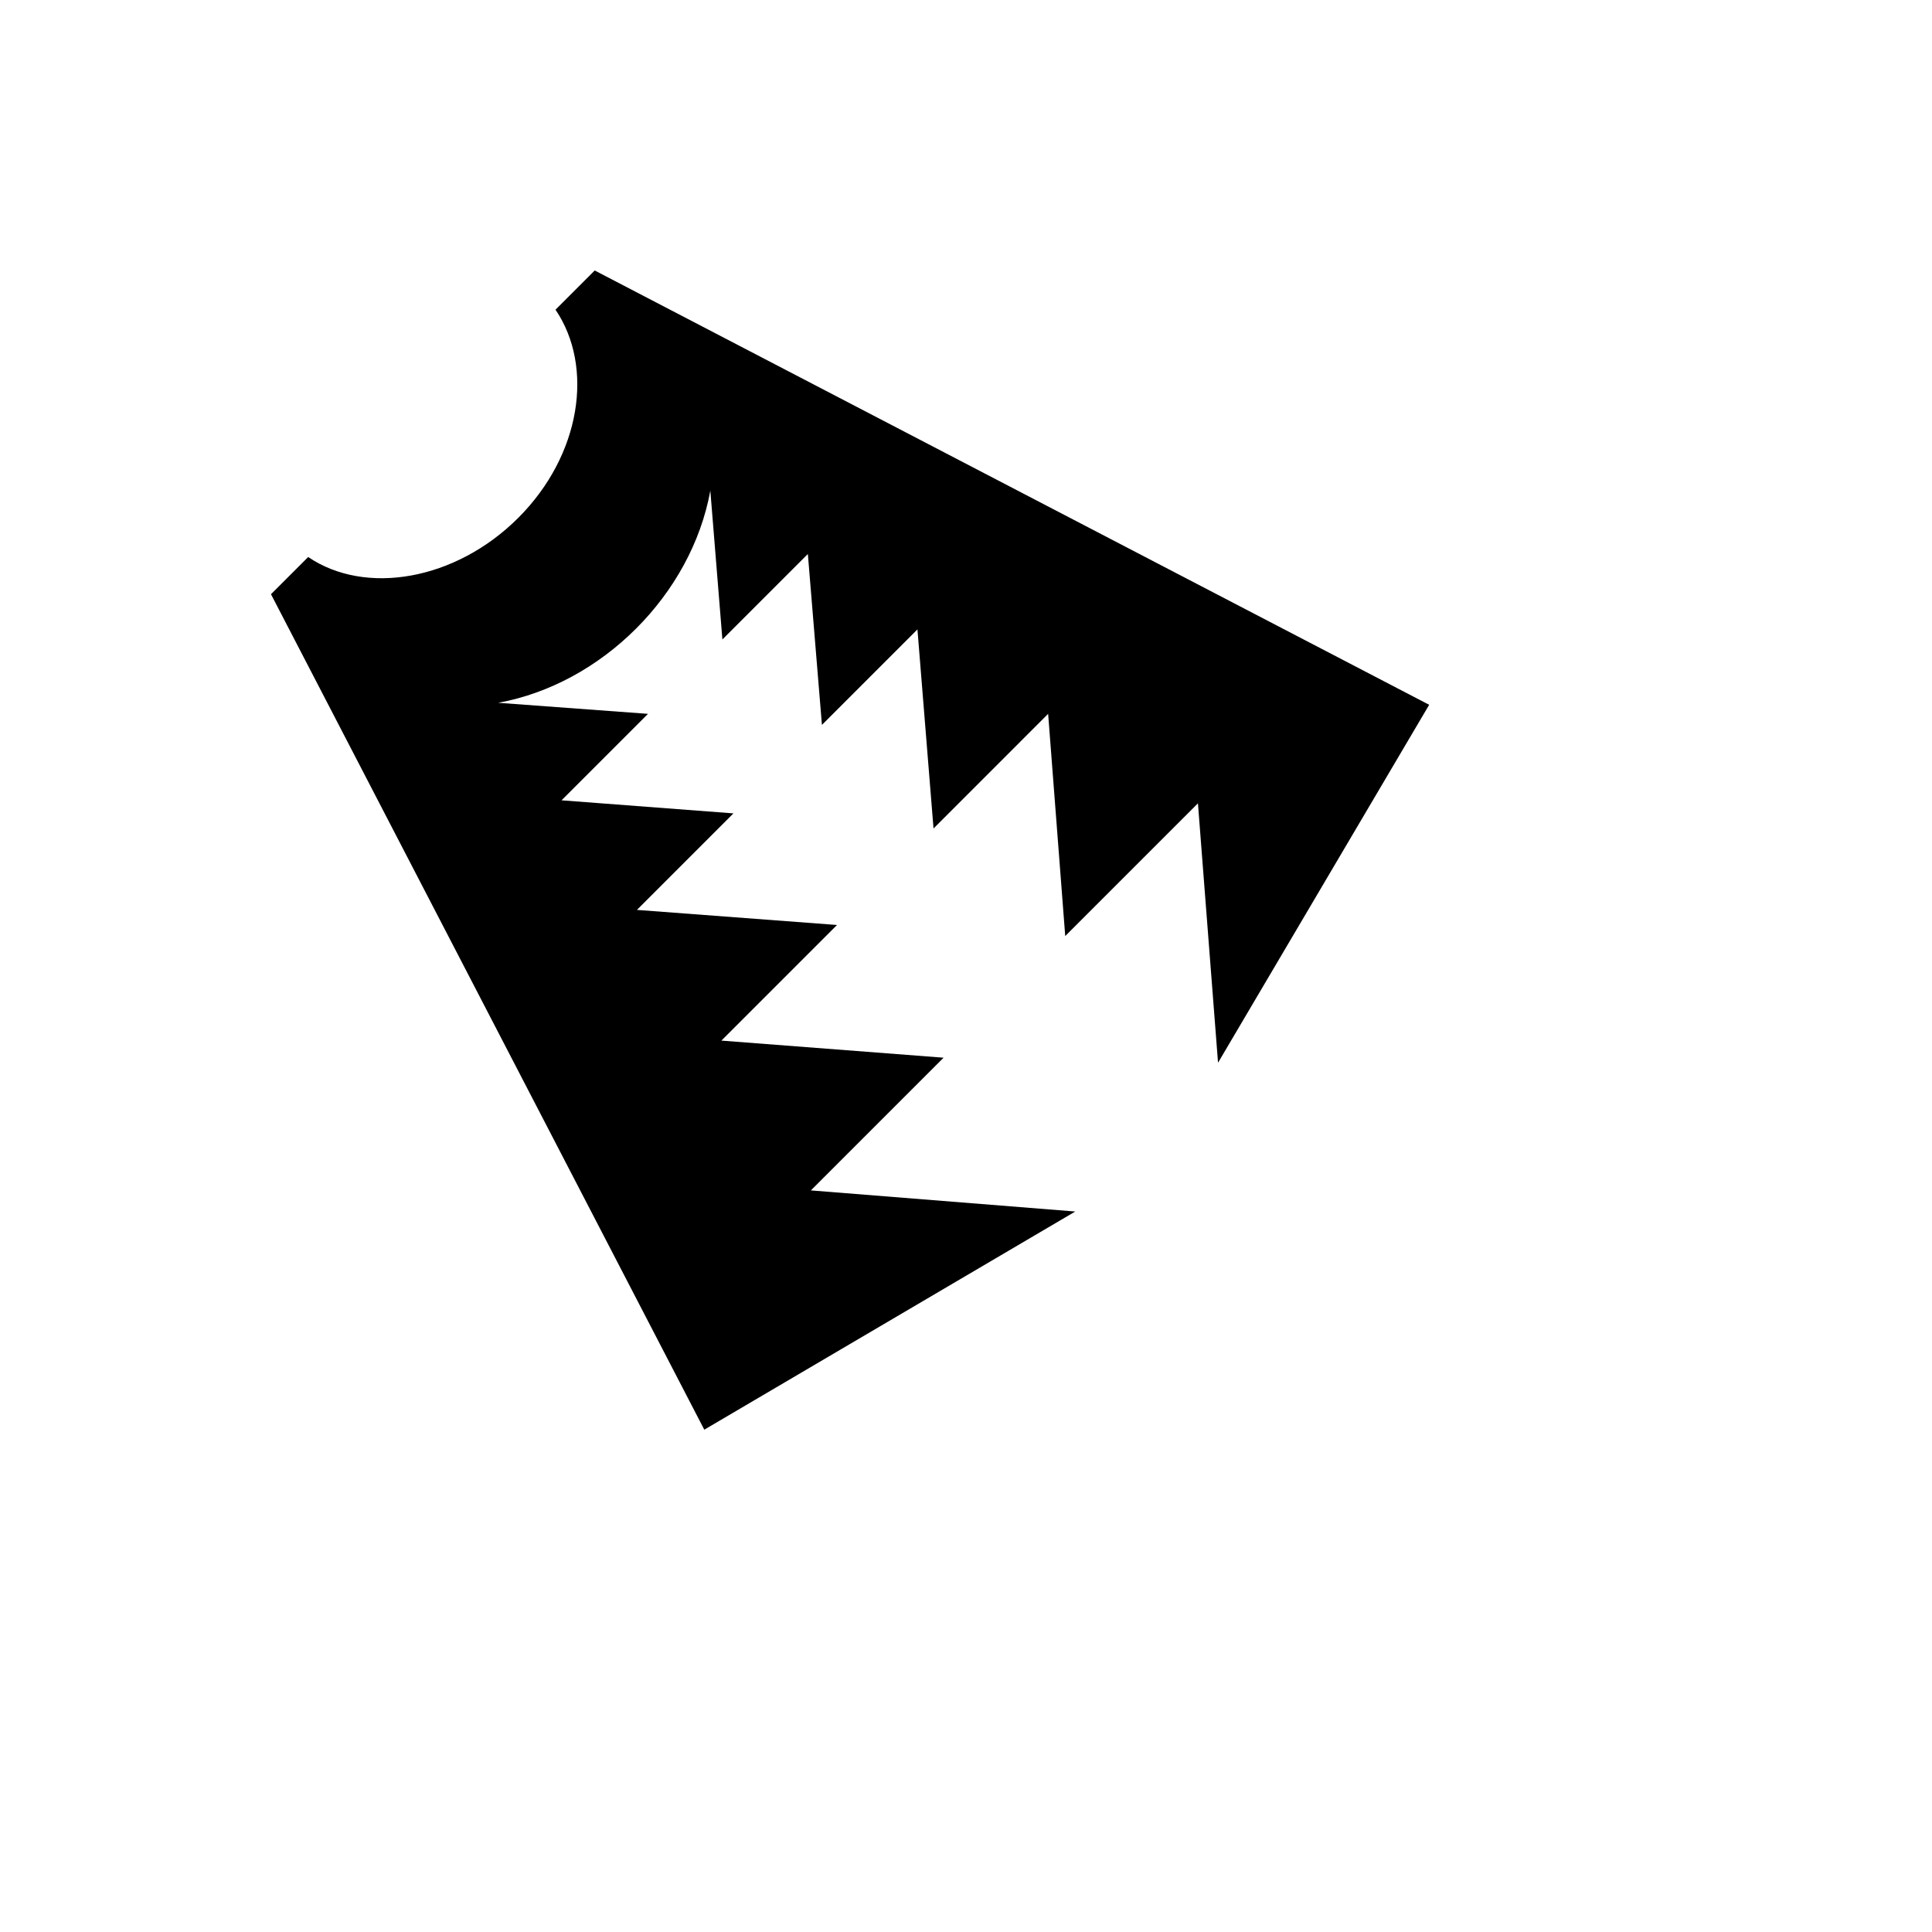 <svg xmlns="http://www.w3.org/2000/svg" version="1.1" xmlns:xlink="http://www.w3.org/1999/xlink" width="100%" height="100%" id="svgWorkerArea" viewBox="-25 -25 625 625" xmlns:idraw="https://idraw.muisca.co" style="background: white;"><defs id="defsdoc"><pattern id="patternBool" x="0" y="0" width="10" height="10" patternUnits="userSpaceOnUse" patternTransform="rotate(35)"><circle cx="5" cy="5" r="4" style="stroke: none;fill: #ff000070;"></circle></pattern></defs><g id="fileImp-644874286" class="cosito"><path id="pathImp-781973283" fill="#000" class="grouped" d="M437.338 203.003C437.338 203.003 167.39 62.5 167.39 62.5 167.39 62.5 154.705 75.186 154.705 75.186 167.244 93.693 162.954 122.227 142.671 142.51 122.389 162.792 93.202 167.764 74.696 155.194 74.696 155.194 62.662 167.228 62.662 167.228 62.662 167.228 202.84 437.5 202.84 437.5 202.84 437.5 322.853 366.924 322.853 366.924 322.853 366.924 237.316 360.094 237.316 360.094 237.316 360.094 280.247 317.164 280.247 317.164 280.247 317.164 208.368 311.634 208.368 311.634 208.368 311.634 245.77 274.232 245.77 274.232 245.77 274.232 181.049 269.352 181.049 269.352 181.049 269.352 212.271 238.129 212.271 238.129 212.271 238.129 156.655 233.899 156.655 233.899 156.655 233.899 184.625 205.93 184.625 205.93 184.625 205.93 136.164 202.352 136.164 202.352 169.616 196.28 198.674 167.416 204.79 133.727 204.79 133.727 208.694 181.864 208.694 181.864 208.694 181.864 236.34 154.218 236.34 154.218 236.34 154.218 240.894 209.508 240.894 209.508 240.894 209.508 271.791 178.612 271.791 178.612 271.791 178.612 276.994 243.008 276.994 243.008 276.994 243.008 314.071 205.929 314.071 205.929 314.071 205.929 319.6 277.806 319.6 277.807 319.6 277.806 362.531 234.876 362.531 234.876 362.531 234.876 369.034 318.788 369.034 318.788 369.034 318.788 437.335 203.001 437.335 203.001 437.335 203.001 437.338 203.003 437.338 203.003"></path></g></svg>